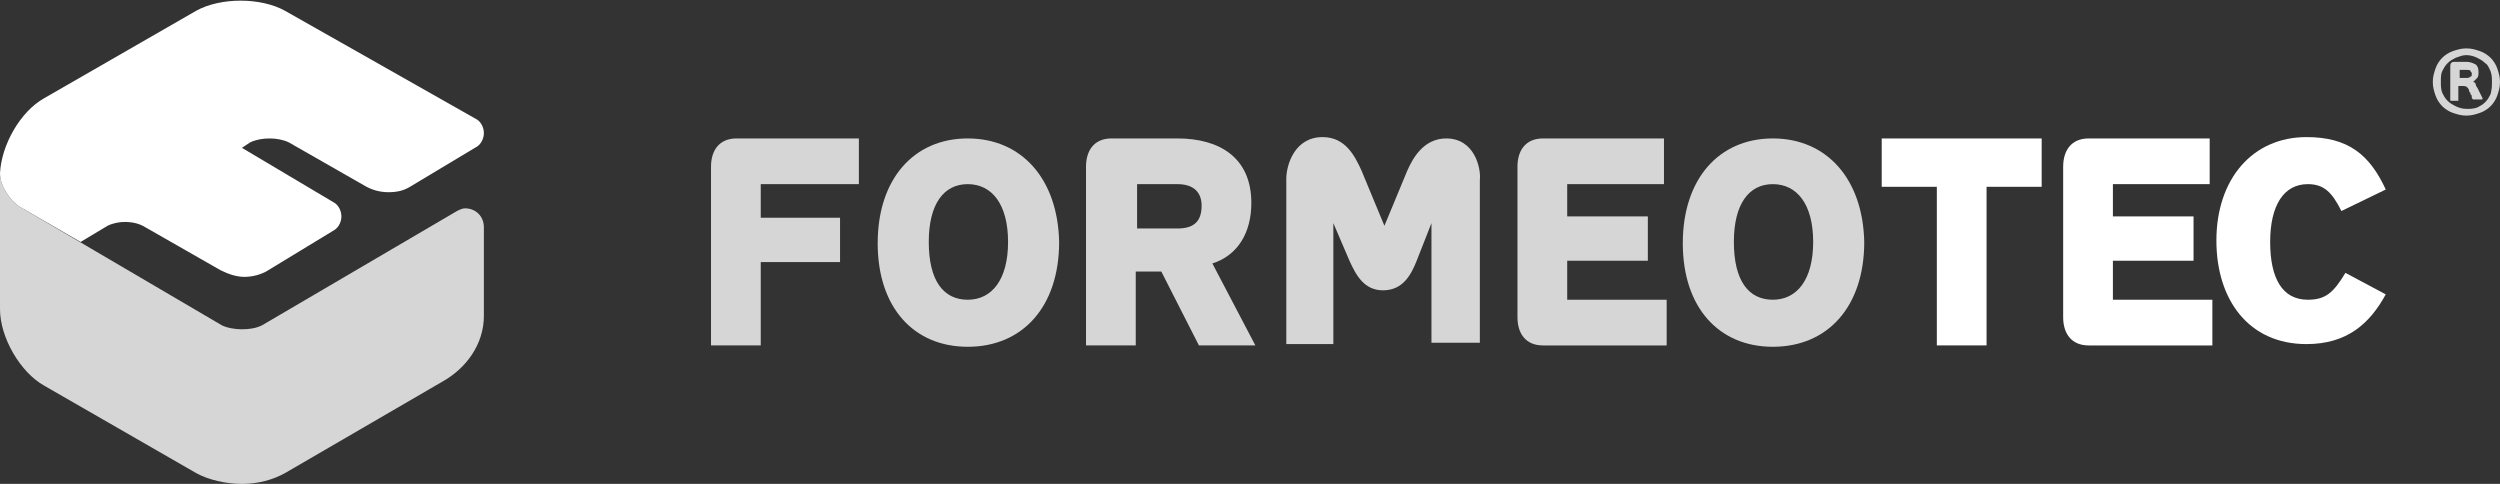 <svg enable-background="new 0 0 186 36" height="36" viewBox="0 0 186 36" width="186" xmlns="http://www.w3.org/2000/svg"><rect x="0" y="0" width="186" height="36" fill="#333333" stroke="none"/><g fill="#fff"><path d="m183.9 5.5c0-.1 0-.1-.1-.2 0-.1-.1-.1-.3-.1h-.5v.6h.5c.1 0 .2 0 .3-.1.1 0 .1-.1.1-.2m.8 1.8c0 .1 0 .1 0 0 0 .1 0 .1-.1.1h-.5-.1s0 0-.1-.1v-.1c0-.1 0-.1-.1-.2 0-.1 0-.1-.1-.2 0-.1 0-.1 0-.1-.1-.2-.2-.3-.4-.3h-.4v1 .1s0 0-.1 0h-.4c-.1 0-.1 0-.1-.1v-2.5c0-.2.1-.3.3-.3h.9c.3 0 .5.1.7.2.2.2.2.4.2.6 0 .1 0 .3-.1.4s-.2.2-.3.3c.1 0 .2.1.2.2s.1.2.1.2zm.7-1.2c0-.3 0-.5-.1-.8-.1-.2-.2-.5-.4-.6-.2-.2-.4-.3-.6-.4s-.5-.2-.8-.2-.5.1-.8.2c-.2.1-.4.2-.6.4s-.3.4-.4.6-.1.5-.1.8 0 .5.1.8c.1.2.2.4.4.6s.4.3.6.4.5.2.8.2.5 0 .8-.1c.2-.1.4-.2.6-.4s.3-.4.4-.6c.1-.4.1-.6.1-.9m.6 0c0 .4-.1.7-.2 1s-.3.6-.5.8-.5.4-.8.5-.6.2-1 .2-.7-.1-1-.2-.6-.3-.8-.5-.4-.5-.5-.8-.2-.6-.2-1 .1-.7.2-1 .3-.6.5-.8.5-.4.8-.5.6-.2 1-.2.7.1 1 .2.6.3.8.5.4.5.5.8.2.6.2 1" opacity=".8"/><path d="m1.5 15.4 4.5 2.6 2-1.2c.8-.4 2-.4 2.8.1l5.6 3.2c.6.3 1.2.5 1.8.5.9 0 1.6-.4 1.6-.4l5.1-3.1c.3-.2.5-.6.5-1s-.2-.8-.5-1l-6.9-4.1.6-.4c.8-.4 2.1-.4 2.9 0l5.6 3.2c.5.3 1.1.5 1.8.5.6 0 1.1-.1 1.6-.4l5-3c.3-.2.5-.6.5-1s-.2-.8-.5-1l-14.3-8.1c-1.8-1-4.8-1-6.6 0l-11.3 6.5c-1.8 1-3.2 3.5-3.3 5.6 0 .9.7 2 1.5 2.5"/><path d="m36 16.9c0-.8-.6-1.4-1.4-1.4-.2 0-.4.1-.6.2l-14.5 8.5c-.4.2-.9.3-1.5.3-.5 0-1.1-.1-1.5-.3l-15-8.8c-.8-.5-1.5-1.6-1.5-2.5v10.1c0 2.1 1.5 4.7 3.3 5.7l11.3 6.5c.9.5 2.2.8 3.4.8s2.3-.3 3.2-.8l11.7-6.8c1.8-1 3.1-2.8 3.1-4.9z" opacity=".8"/><path d="m54.8 10.3c-1.3 0-1.9.9-1.9 2.1v13.3h3.7v-6.2h5.9v-3.3h-5.9v-2.5h7.3v-3.4z" opacity=".8"/><path d="m72 22.3c-1.8 0-2.9-1.4-2.9-4.3 0-2.8 1.1-4.3 2.9-4.3s3 1.5 3 4.3-1.2 4.3-3 4.3m0-12c-4 0-6.7 3-6.7 7.8s2.7 7.7 6.7 7.7c4.1 0 6.8-3 6.8-7.8-.1-4.7-2.8-7.7-6.8-7.7" opacity=".8"/><path d="m87.6 17h-3v-3.3h3c1.2 0 1.8.6 1.8 1.6 0 1.2-.6 1.7-1.8 1.7m5.5-1.9c0-3.4-2.4-4.8-5.5-4.8h-4.9c-1.3 0-1.9.9-1.9 2.1v13.3h3.7v-5.5h1.9l2.8 5.5h4.2l-3.2-6.1c1.9-.6 2.9-2.3 2.9-4.5" opacity=".8"/><path d="m107.6 10.3c-1.7 0-2.5 1.5-2.9 2.4l-1.7 4.1-1.7-4.1c-.5-1.1-1.2-2.5-2.9-2.5-2.1 0-2.7 2.1-2.7 3.1v12.3h3.5v-9l1.2 2.8c.5 1.1 1.1 2.2 2.5 2.2 1.5 0 2.1-1.2 2.5-2.2l1.1-2.8v8.9h3.6v-12.1c.1-.9-.4-3.1-2.5-3.1" opacity=".8"/><path d="m116.6 19.4h6v-3.3h-6v-2.4h7.2v-3.4h-9c-1.3 0-1.9.9-1.9 2.1v11.2c0 1.2.6 2.1 1.9 2.1h9.2v-3.4h-7.4z" opacity=".8"/><path d="m131.9 22.3c-1.8 0-2.9-1.4-2.9-4.3 0-2.8 1.1-4.3 2.9-4.3s3 1.5 3 4.3-1.2 4.3-3 4.3m0-12c-4 0-6.7 3-6.7 7.8s2.7 7.7 6.7 7.7c4.1 0 6.8-3 6.8-7.8-.1-4.7-2.8-7.7-6.8-7.7" opacity=".8"/><path d="m140 13.9h4.1v11.8h3.7v-11.8h4.1v-3.6h-11.9z"/><path d="m174.5 20.3c-.9 1.5-1.5 2-2.8 2-1.9 0-2.8-1.6-2.8-4.3s1-4.3 2.8-4.3c1.2 0 1.8.6 2.5 2l3.3-1.6c-1.2-2.6-2.8-3.9-5.9-3.9-4 0-6.7 3.1-6.7 7.7 0 4.4 2.4 7.7 6.7 7.7 3 0 4.7-1.5 5.9-3.7z"/><path d="m157.2 19.4h6v-3.3h-6v-2.4h7.2v-3.4h-9c-1.3 0-1.9.9-1.9 2.1v11.2c0 1.2.6 2.1 1.9 2.1h9.2v-3.4h-7.4z"/></g></svg>